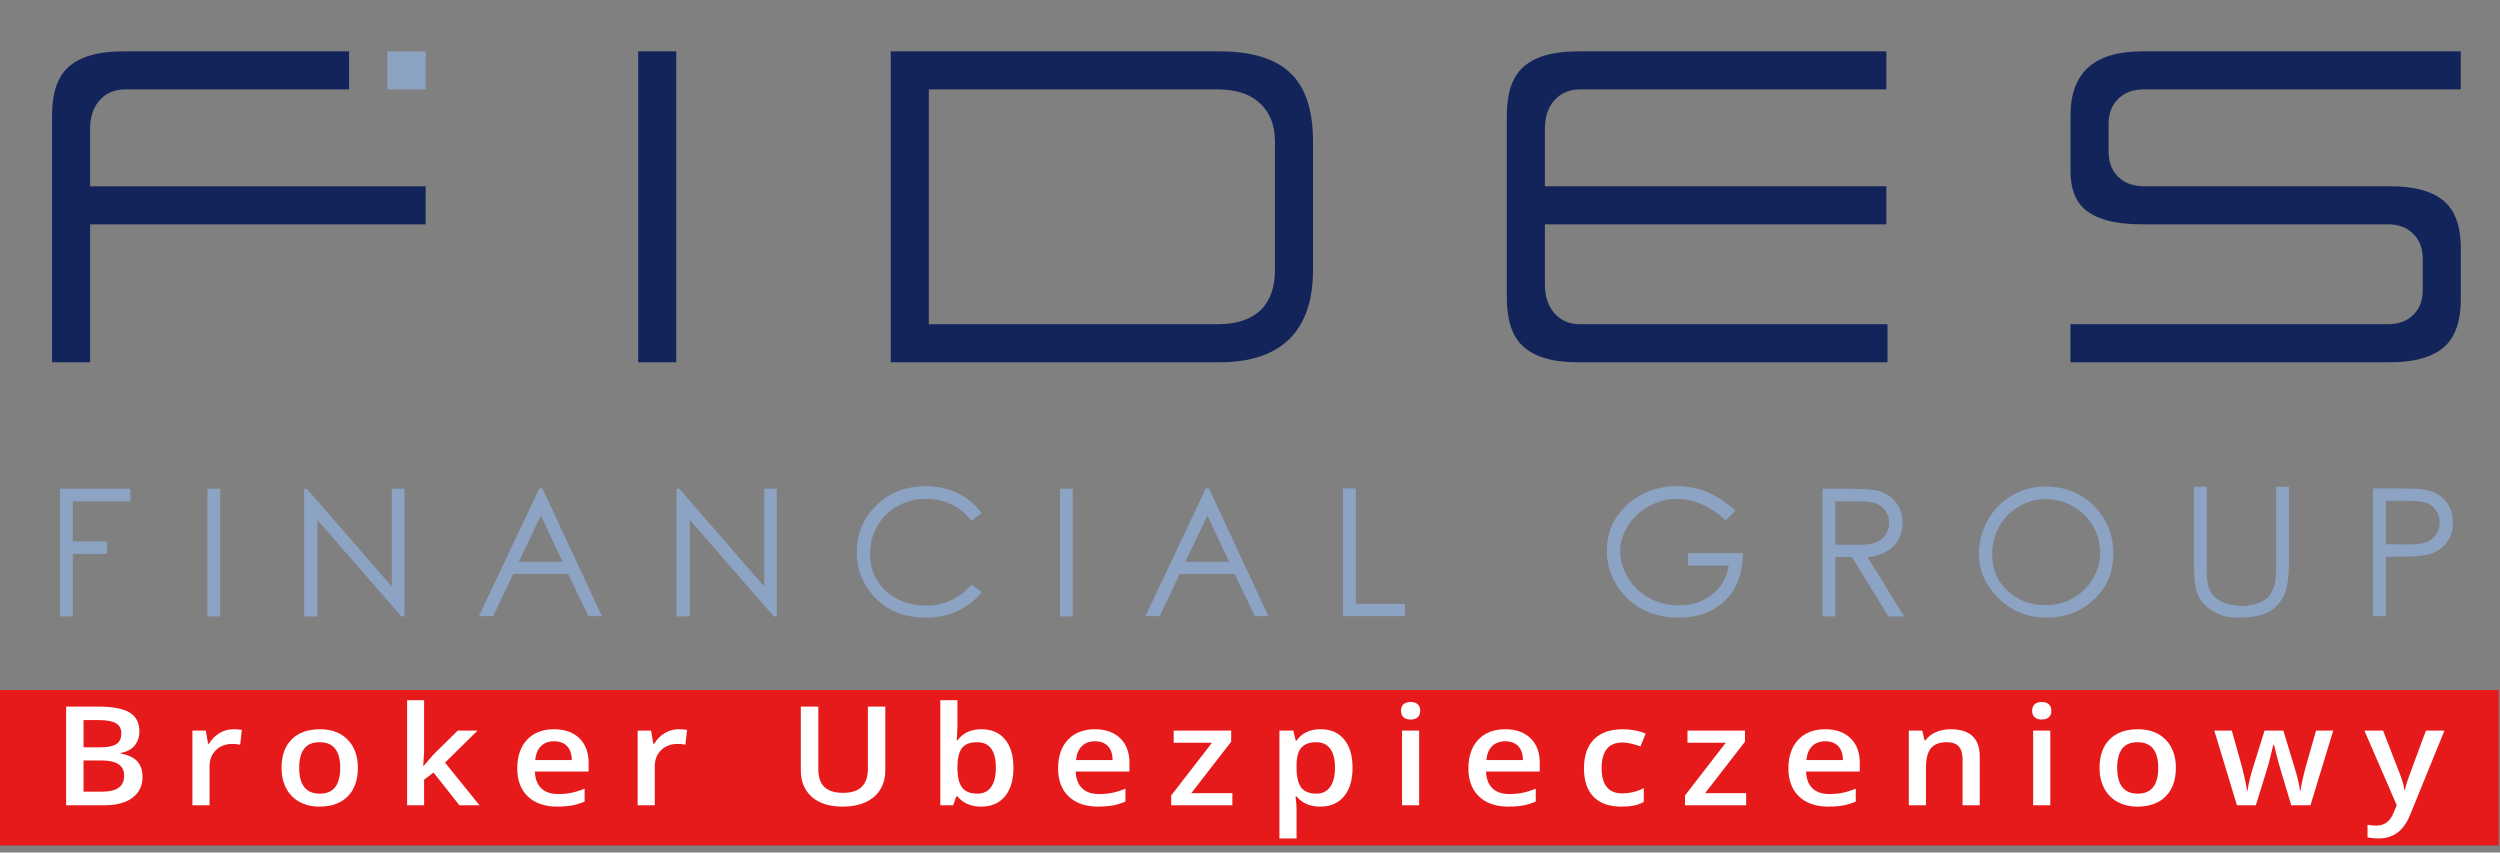 <?xml version="1.0" encoding="UTF-8" standalone="no"?><!DOCTYPE svg PUBLIC "-//W3C//DTD SVG 1.1//EN" "http://www.w3.org/Graphics/SVG/1.1/DTD/svg11.dtd"><svg width="100%" height="100%" viewBox="0 0 217 74" version="1.1" xmlns="http://www.w3.org/2000/svg" xmlns:xlink="http://www.w3.org/1999/xlink" xml:space="preserve" xmlns:serif="http://www.serif.com/" style="fill-rule:evenodd;clip-rule:evenodd;stroke-linejoin:round;stroke-miterlimit:2;"><rect x="0" y="0" width="217" height="74" fill="#808080" stroke="none"/><rect id="Artboard1" x="0" y="0" width="216.891" height="73.386" style="fill:none;"/><clipPath id="_clip1"><rect x="0" y="0" width="216.891" height="73.386"/></clipPath><g clip-path="url(#_clip1)"><path d="M4.517,10.013l0,21.434l3.304,0l0,-11.968l29.125,0l0,-3.304l-29.125,0l0,-5.014c0,-1.073 0.307,-1.926 0.92,-2.557c0.546,-0.561 1.257,-0.842 2.133,-0.842l19.424,0l0,-0.009l0,-3.287l0,-0.008l-19.612,0c-2.217,0 -3.827,0.48 -4.827,1.44c-0.895,0.859 -1.342,2.232 -1.342,4.115Zm54.18,-5.555l-3.304,0l0,26.989l3.304,0l0,-26.989Zm47.169,0l-28.549,0l0,26.989l28.549,0c5.403,0 8.104,-2.794 8.104,-8.002l0,-11.136c0,-2.666 -0.619,-4.622 -1.857,-5.866c-1.315,-1.323 -3.398,-1.985 -6.247,-1.985Zm-0.182,23.684l-25.062,0l0,-20.38l25.062,0c1.442,0 2.58,0.325 3.41,0.973c1.047,0.817 1.572,2.009 1.572,3.574l0,11.136c0,3.005 -1.664,4.697 -4.982,4.697Zm58.15,3.305l0,-3.305l-26.685,0c-0.882,0 -1.597,-0.289 -2.145,-0.867c-0.604,-0.637 -0.907,-1.494 -0.907,-2.57l0,-5.233l29.64,0l0,-3.305l-29.64,0l0,-5.006c0,-1.073 0.307,-1.926 0.92,-2.557c0.546,-0.561 1.257,-0.842 2.132,-0.842l26.588,0l0,-3.304l-26.775,0c-2.218,0 -3.827,0.48 -4.827,1.44c-0.895,0.859 -1.343,2.232 -1.343,4.115l0,15.84c0,1.899 0.45,3.284 1.349,4.151c0.996,0.962 2.604,1.443 4.821,1.443l26.872,0Zm49.757,-23.685l0,-3.304l-27.669,0c-4.134,0 -6.202,1.852 -6.202,5.555l0,4.822c0,1.526 0.42,2.644 1.261,3.351c1.018,0.857 2.654,1.286 4.909,1.286l21.353,0c0.793,0 1.444,0.194 1.951,0.583c0.735,0.561 1.102,1.372 1.102,2.433l0,2.676c0,1.061 -0.374,1.868 -1.12,2.42c-0.504,0.372 -1.149,0.558 -1.933,0.558l-27.529,0l0,3.305l27.716,0c2.219,0 3.829,-0.477 4.828,-1.431c0.894,-0.855 1.342,-2.217 1.342,-4.086l0,-4.361c0,-1.825 -0.443,-3.156 -1.328,-3.992c-0.995,-0.94 -2.599,-1.41 -4.809,-1.41l-21.354,0c-0.796,0 -1.451,-0.192 -1.963,-0.575c-0.747,-0.56 -1.122,-1.374 -1.122,-2.441l0,-2.373c0,-1.068 0.375,-1.881 1.122,-2.44c0.512,-0.384 1.167,-0.576 1.963,-0.576l27.482,0Z" style="fill:#13245a;fill-rule:nonzero;"/><path d="M33.622,7.753l0,-3.287l3.324,0l0,3.287l-3.324,0Z" style="fill:#8ca3c3;"/><path d="M5.212,42.424l6.109,0l0,1.092l-5.002,0l0,3.471l2.968,0l0,1.09l-2.968,0l0,5.435l-1.107,0l0,-11.088Zm12.788,0l1.108,0l0,11.088l-1.108,0l0,-11.088Zm8.397,11.088l0,-11.088l0.24,0l7.372,8.487l0,-8.487l1.092,0l0,11.088l-0.255,0l-7.296,-8.38l0,8.38l-1.153,0Zm20.684,-11.116l5.164,11.085l-1.181,0l-1.74,-3.654l-4.785,0l-1.728,3.654l-1.24,0l5.239,-11.085l0.271,0Zm-0.135,2.348l-1.914,4.022l3.797,0l-1.883,-4.022Zm11.777,8.768l0,-11.088l0.24,0l7.373,8.487l0,-8.487l1.092,0l0,11.088l-0.256,0l-7.295,-8.38l0,8.38l-1.154,0Zm26.477,-8.965l-0.881,0.659c-0.479,-0.628 -1.056,-1.103 -1.732,-1.424c-0.674,-0.322 -1.417,-0.482 -2.223,-0.482c-0.888,0 -1.707,0.211 -2.46,0.635c-0.752,0.424 -1.337,0.993 -1.753,1.71c-0.416,0.714 -0.625,1.52 -0.625,2.416c0,1.353 0.464,2.44 1.391,3.264c0.926,0.824 2.095,1.238 3.506,1.238c1.556,0 2.853,-0.608 3.896,-1.825l0.881,0.666c-0.554,0.702 -1.243,1.245 -2.07,1.631c-0.827,0.383 -1.75,0.574 -2.766,0.574c-1.944,0 -3.478,-0.646 -4.598,-1.937c-0.937,-1.09 -1.406,-2.327 -1.406,-3.708c0,-1.617 0.569,-2.985 1.71,-4.096c1.138,-1.112 2.561,-1.666 4.271,-1.666c1.036,0 1.973,0.204 2.807,0.615c0.835,0.411 1.518,0.988 2.052,1.73Zm6.807,-2.123l1.108,0l0,11.088l-1.108,0l0,-11.088Zm12.929,-0.028l5.165,11.085l-1.182,0l-1.74,-3.654l-4.785,0l-1.727,3.654l-1.241,0l5.239,-11.085l0.271,0Zm-0.135,2.348l-1.914,4.022l3.797,0l-1.883,-4.022Zm11.77,-2.348l1.115,0l0,10.016l4.262,0l0,1.069l-5.377,0l0,-11.085Zm34.062,1.95l-0.86,0.817c-0.617,-0.611 -1.294,-1.07 -2.031,-1.384c-0.735,-0.314 -1.452,-0.472 -2.156,-0.472c-0.868,0 -1.692,0.215 -2.478,0.643c-0.786,0.429 -1.393,1.008 -1.827,1.736c-0.434,0.727 -0.651,1.418 -0.651,2.077c0,0.837 0.225,1.63 0.674,2.381c0.447,0.75 1.066,1.339 1.858,1.765c0.788,0.427 1.653,0.638 2.59,0.638c1.135,0 2.097,-0.321 2.888,-0.964c0.791,-0.643 1.261,-1.475 1.409,-2.496l-3.534,0l0,-1.069l4.769,0c-0.01,1.715 -0.518,3.075 -1.521,4.08c-1.005,1.008 -2.355,1.511 -4.05,1.511c-2.044,0 -3.661,-0.697 -4.858,-2.093c-0.924,-1.077 -1.383,-2.319 -1.383,-3.73c0,-1.052 0.263,-1.988 0.788,-2.813c0.526,-0.821 1.25,-1.49 2.172,-2.003c0.921,-0.513 1.965,-0.768 3.126,-0.768c0.936,0 1.816,0.169 2.646,0.511c0.827,0.342 1.636,0.885 2.429,1.633Zm7.562,-1.922l2.205,0c1.233,0 2.067,0.051 2.506,0.151c0.656,0.15 1.192,0.472 1.605,0.967c0.416,0.498 0.623,1.107 0.623,1.83c0,0.607 -0.143,1.138 -0.426,1.592c-0.286,0.451 -0.692,0.799 -1.223,1.036c-0.53,0.235 -0.992,0.355 -1.38,0.355l3.177,5.157l-1.36,0l-3.177,-5.157l-1.445,0l0,5.157l-1.105,0l0,-11.088Zm1.105,1.085l0,3.769l1.909,0.015c0.738,0 1.284,-0.071 1.641,-0.209c0.355,-0.14 0.633,-0.365 0.829,-0.674c0.197,-0.309 0.296,-0.656 0.296,-1.038c0,-0.37 -0.102,-0.707 -0.303,-1.011c-0.202,-0.303 -0.465,-0.521 -0.789,-0.653c-0.324,-0.133 -0.868,-0.199 -1.63,-0.199l-1.953,0Zm18.24,-1.279c1.674,0 3.074,0.562 4.205,1.682c1.128,1.123 1.692,2.503 1.692,4.142c0,1.62 -0.564,2.952 -1.69,3.993c-1.125,1.041 -2.498,1.562 -4.118,1.562c-1.646,0 -3.034,-0.562 -4.165,-1.684c-1.13,-1.126 -1.697,-2.397 -1.697,-3.818c0,-1.061 0.258,-2.049 0.771,-2.96c0.513,-0.913 1.215,-1.625 2.108,-2.143c0.89,-0.516 1.855,-0.774 2.894,-0.774Zm0.043,1.093c-0.817,0 -1.592,0.211 -2.327,0.638c-0.735,0.426 -1.309,1.002 -1.718,1.727c-0.408,0.725 -0.612,1.531 -0.612,2.419c0,1.317 0.454,2.384 1.365,3.2c0.909,0.817 2.006,1.225 3.292,1.225c0.857,0 1.653,-0.209 2.386,-0.628c0.732,-0.418 1.304,-0.987 1.712,-1.707c0.408,-0.72 0.613,-1.434 0.613,-2.143c0,-0.876 -0.205,-1.672 -0.613,-2.384c-0.408,-0.712 -0.985,-1.283 -1.727,-1.709c-0.743,-0.427 -1.534,-0.638 -2.371,-0.638Zm12.855,-1.077l1.107,0l0,6.691c0,0.793 0.018,1.288 0.051,1.487c0.056,0.439 0.184,0.804 0.383,1.095c0.199,0.293 0.505,0.536 0.921,0.732c0.416,0.199 0.837,0.296 1.261,0.296c0.365,0.095 0.865,0.064 1.503,-0.097c0.638,-0.158 1.069,-0.398 1.294,-0.714c0.224,-0.317 0.387,-0.674 0.492,-1.072c0.079,-0.278 0.12,-0.855 0.12,-1.727l0,-6.691l1.107,0l0,6.691c0,0.992 -0.097,1.793 -0.293,2.403c-0.194,0.61 -0.582,1.141 -1.161,1.593c-0.582,0.451 -1.582,0.676 -3.001,0.676c-0.898,0 -1.664,-0.214 -2.299,-0.643c-0.636,-0.429 -1.062,-0.99 -1.276,-1.689c-0.141,-0.44 -0.209,-1.218 -0.209,-2.34l0,-6.691Zm15.546,0.15l2.205,0c1.271,0 2.126,0.054 2.565,0.163c0.638,0.161 1.156,0.483 1.554,0.965c0.398,0.483 0.597,1.095 0.597,1.832c0,0.733 -0.194,1.34 -0.587,1.82c-0.39,0.482 -0.929,0.804 -1.618,0.969c-0.502,0.12 -1.442,0.179 -2.817,0.179l-0.794,0l0,5.157l-1.105,0l0,-11.085Zm1.105,1.077l0,3.766l1.884,0.023c0.752,0 1.306,-0.068 1.656,-0.206c0.352,-0.135 0.628,-0.36 0.832,-0.671c0.201,-0.312 0.301,-0.656 0.301,-1.029c0,-0.38 -0.1,-0.722 -0.301,-1.031c-0.204,-0.311 -0.47,-0.53 -0.797,-0.658c-0.329,-0.13 -0.867,-0.194 -1.615,-0.194l-1.96,0Z" style="fill:#8ca3c3;fill-rule:nonzero;"/><rect x="0" y="59.9" width="216.891" height="13.486" style="fill:#e61a1a;"/><path d="M5.738,61.331l2.747,0c1.274,0 2.194,0.172 2.762,0.515c0.567,0.344 0.851,0.887 0.851,1.629c0,0.5 -0.139,0.916 -0.418,1.248c-0.278,0.332 -0.679,0.541 -1.202,0.627l0,0.059c0.65,0.113 1.127,0.337 1.433,0.671c0.306,0.334 0.459,0.786 0.459,1.356c0,0.77 -0.29,1.372 -0.87,1.808c-0.58,0.435 -1.387,0.653 -2.421,0.653l-3.341,0l0,-8.566Zm1.513,3.539l1.455,0c0.633,0 1.095,-0.093 1.386,-0.279c0.291,-0.185 0.437,-0.501 0.437,-0.946c0,-0.402 -0.158,-0.693 -0.472,-0.873c-0.314,-0.18 -0.813,-0.269 -1.496,-0.269l-1.31,0l0,2.367Zm0,1.136l0,2.713l1.607,0c0.633,0 1.111,-0.112 1.433,-0.337c0.323,-0.224 0.484,-0.579 0.484,-1.063c0,-0.445 -0.164,-0.775 -0.493,-0.99c-0.329,-0.215 -0.829,-0.323 -1.5,-0.323l-1.531,0Z" style="fill:#fff;fill-rule:nonzero;"/><path d="M20.252,63.299c0.299,0 0.546,0.02 0.74,0.059l-0.145,1.283c-0.211,-0.047 -0.431,-0.07 -0.659,-0.07c-0.594,0 -1.076,0.18 -1.446,0.539c-0.369,0.359 -0.553,0.826 -0.553,1.4l0,3.387l-1.487,0l0,-6.48l1.164,0l0.196,1.142l0.076,0c0.232,-0.387 0.535,-0.693 0.908,-0.92c0.374,-0.226 0.775,-0.34 1.206,-0.34Z" style="fill:#fff;fill-rule:nonzero;"/><path d="M31.063,66.645c0,1.059 -0.293,1.885 -0.879,2.479c-0.587,0.593 -1.403,0.89 -2.449,0.89c-0.654,0 -1.232,-0.136 -1.734,-0.41c-0.502,-0.273 -0.888,-0.666 -1.158,-1.178c-0.27,-0.511 -0.405,-1.105 -0.405,-1.781c0,-1.051 0.291,-1.871 0.873,-2.461c0.582,-0.59 1.403,-0.885 2.462,-0.885c1.012,0 1.814,0.302 2.404,0.906c0.591,0.603 0.886,1.417 0.886,2.44Zm-5.094,0c0,1.496 0.597,2.244 1.791,2.244c1.181,0 1.772,-0.748 1.772,-2.244c0,-1.48 -0.595,-2.221 -1.785,-2.221c-0.624,0 -1.076,0.192 -1.357,0.575c-0.28,0.382 -0.421,0.931 -0.421,1.646Z" style="fill:#fff;fill-rule:nonzero;"/><path d="M36.775,66.475l0.841,-0.972l2.114,-2.086l1.715,0l-2.816,2.783l2.993,3.697l-1.747,0l-2.246,-2.842l-0.816,0.621l0,2.221l-1.475,0l0,-9.117l1.475,0l0,4.447l-0.076,1.248l0.038,0Z" style="fill:#fff;fill-rule:nonzero;"/><path d="M48.371,70.014c-1.089,0 -1.94,-0.294 -2.554,-0.882c-0.613,-0.587 -0.92,-1.397 -0.92,-2.428c0,-1.059 0.284,-1.891 0.854,-2.496c0.57,-0.606 1.352,-0.909 2.348,-0.909c0.924,0 1.653,0.26 2.189,0.78c0.536,0.519 0.804,1.234 0.804,2.144l0,0.744l-4.664,0c0.021,0.629 0.205,1.113 0.551,1.451c0.346,0.337 0.833,0.506 1.461,0.506c0.414,0 0.799,-0.036 1.155,-0.108c0.357,-0.072 0.74,-0.192 1.149,-0.36l0,1.119c-0.363,0.16 -0.73,0.273 -1.101,0.34c-0.371,0.066 -0.795,0.099 -1.272,0.099Zm-0.272,-5.672c-0.473,0 -0.851,0.139 -1.136,0.416c-0.285,0.278 -0.455,0.682 -0.51,1.213l3.177,0c-0.008,-0.535 -0.148,-0.94 -0.418,-1.216c-0.27,-0.275 -0.641,-0.413 -1.113,-0.413Z" style="fill:#fff;fill-rule:nonzero;"/><path d="M58.898,63.299c0.299,0 0.546,0.02 0.74,0.059l-0.145,1.283c-0.211,-0.047 -0.431,-0.07 -0.659,-0.07c-0.594,0 -1.076,0.18 -1.446,0.539c-0.369,0.359 -0.553,0.826 -0.553,1.4l0,3.387l-1.487,0l0,-6.48l1.164,0l0.196,1.142l0.076,0c0.232,-0.387 0.535,-0.693 0.908,-0.92c0.374,-0.226 0.775,-0.34 1.206,-0.34Z" style="fill:#fff;fill-rule:nonzero;"/><path d="M76.844,61.331l0,5.543c0,0.632 -0.146,1.186 -0.439,1.661c-0.294,0.474 -0.718,0.84 -1.272,1.095c-0.555,0.256 -1.219,0.384 -1.991,0.384c-1.147,0 -2.039,-0.281 -2.676,-0.844c-0.637,-0.562 -0.956,-1.335 -0.956,-2.32l0,-5.519l1.519,0l0,5.42c0,0.707 0.177,1.228 0.531,1.564c0.355,0.336 0.899,0.504 1.633,0.504c1.426,0 2.139,-0.693 2.139,-2.08l0,-5.408l1.512,0Z" style="fill:#fff;fill-rule:nonzero;"/><path d="M85.194,63.299c0.874,0 1.554,0.293 2.041,0.879c0.487,0.586 0.731,1.409 0.731,2.467c0,1.063 -0.247,1.89 -0.74,2.482c-0.494,0.591 -1.179,0.887 -2.057,0.887c-0.886,0 -1.574,-0.295 -2.063,-0.885l-0.101,0l-0.272,0.768l-1.114,0l0,-9.117l1.487,0l0,2.168c0,0.16 -0.008,0.398 -0.025,0.715c-0.017,0.316 -0.03,0.517 -0.038,0.603l0.063,0c0.473,-0.644 1.169,-0.967 2.088,-0.967Zm-0.386,1.125c-0.599,0 -1.03,0.163 -1.294,0.49c-0.263,0.326 -0.4,0.872 -0.408,1.637l0,0.094c0,0.789 0.135,1.36 0.405,1.714c0.27,0.353 0.711,0.53 1.323,0.53c0.527,0 0.927,-0.193 1.199,-0.58c0.272,-0.387 0.408,-0.945 0.408,-1.676c0,-1.472 -0.544,-2.209 -1.633,-2.209Z" style="fill:#fff;fill-rule:nonzero;"/><path d="M95.316,70.014c-1.088,0 -1.939,-0.294 -2.553,-0.882c-0.614,-0.587 -0.921,-1.397 -0.921,-2.428c0,-1.059 0.285,-1.891 0.854,-2.496c0.57,-0.606 1.352,-0.909 2.348,-0.909c0.924,0 1.654,0.26 2.19,0.78c0.535,0.519 0.803,1.234 0.803,2.144l0,0.744l-4.664,0c0.022,0.629 0.205,1.113 0.551,1.451c0.346,0.337 0.833,0.506 1.462,0.506c0.413,0 0.798,-0.036 1.155,-0.108c0.356,-0.072 0.739,-0.192 1.148,-0.36l0,1.119c-0.363,0.16 -0.73,0.273 -1.101,0.34c-0.371,0.066 -0.795,0.099 -1.272,0.099Zm-0.272,-5.672c-0.472,0 -0.851,0.139 -1.136,0.416c-0.285,0.278 -0.454,0.682 -0.509,1.213l3.176,0c-0.008,-0.535 -0.147,-0.94 -0.417,-1.216c-0.27,-0.275 -0.641,-0.413 -1.114,-0.413Z" style="fill:#fff;fill-rule:nonzero;"/><path d="M106.969,69.897l-5.309,0l0,-0.85l3.538,-4.576l-3.323,0l0,-1.054l4.993,0l0,0.961l-3.461,4.464l3.562,0l0,1.055Z" style="fill:#fff;fill-rule:nonzero;"/><path d="M114.604,70.014c-0.886,0 -1.573,-0.295 -2.063,-0.885l-0.088,0c0.059,0.547 0.088,0.879 0.088,0.997l0,2.654l-1.487,0l0,-9.363l1.203,0c0.033,0.121 0.103,0.41 0.208,0.867l0.076,0c0.464,-0.656 1.161,-0.985 2.089,-0.985c0.873,0 1.553,0.293 2.04,0.879c0.488,0.586 0.731,1.409 0.731,2.467c0,1.059 -0.247,1.885 -0.743,2.479c-0.496,0.593 -1.18,0.89 -2.054,0.89Zm-0.36,-5.59c-0.591,0 -1.022,0.161 -1.294,0.481c-0.273,0.32 -0.409,0.832 -0.409,1.535l0,0.205c0,0.789 0.135,1.36 0.405,1.714c0.27,0.353 0.711,0.53 1.323,0.53c0.515,0 0.911,-0.195 1.19,-0.586c0.278,-0.39 0.417,-0.947 0.417,-1.67c0,-0.726 -0.138,-1.276 -0.414,-1.649c-0.277,-0.373 -0.683,-0.56 -1.218,-0.56Z" style="fill:#fff;fill-rule:nonzero;"/><path d="M123.182,69.897l-1.487,0l0,-6.48l1.487,0l0,6.48Zm-1.576,-8.197c0,-0.246 0.073,-0.436 0.219,-0.569c0.145,-0.132 0.353,-0.199 0.623,-0.199c0.262,0 0.465,0.067 0.611,0.199c0.145,0.133 0.218,0.323 0.218,0.569c0,0.234 -0.073,0.419 -0.218,0.553c-0.146,0.135 -0.349,0.203 -0.611,0.203c-0.27,0 -0.478,-0.068 -0.623,-0.203c-0.146,-0.134 -0.219,-0.319 -0.219,-0.553Z" style="fill:#fff;fill-rule:nonzero;"/><path d="M130.931,70.014c-1.088,0 -1.94,-0.294 -2.553,-0.882c-0.614,-0.587 -0.921,-1.397 -0.921,-2.428c0,-1.059 0.285,-1.891 0.854,-2.496c0.57,-0.606 1.352,-0.909 2.348,-0.909c0.924,0 1.654,0.26 2.189,0.78c0.536,0.519 0.804,1.234 0.804,2.144l0,0.744l-4.664,0c0.021,0.629 0.205,1.113 0.551,1.451c0.346,0.337 0.833,0.506 1.462,0.506c0.413,0 0.798,-0.036 1.154,-0.108c0.357,-0.072 0.74,-0.192 1.149,-0.36l0,1.119c-0.363,0.16 -0.73,0.273 -1.101,0.34c-0.371,0.066 -0.795,0.099 -1.272,0.099Zm-0.272,-5.672c-0.473,0 -0.851,0.139 -1.136,0.416c-0.285,0.278 -0.455,0.682 -0.509,1.213l3.176,0c-0.008,-0.535 -0.147,-0.94 -0.417,-1.216c-0.27,-0.275 -0.642,-0.413 -1.114,-0.413Z" style="fill:#fff;fill-rule:nonzero;"/><path d="M140.73,70.014c-1.059,0 -1.864,-0.286 -2.414,-0.858c-0.551,-0.572 -0.826,-1.394 -0.826,-2.464c0,-1.09 0.288,-1.928 0.864,-2.514c0.576,-0.586 1.408,-0.879 2.496,-0.879c0.739,0 1.403,0.127 1.994,0.381l-0.45,1.108c-0.628,-0.227 -1.147,-0.34 -1.556,-0.34c-1.211,0 -1.816,0.744 -1.816,2.232c0,0.727 0.15,1.273 0.452,1.638c0.302,0.365 0.744,0.548 1.326,0.548c0.662,0 1.289,-0.153 1.879,-0.457l0,1.201c-0.266,0.144 -0.549,0.248 -0.851,0.31c-0.302,0.063 -0.668,0.094 -1.098,0.094Z" style="fill:#fff;fill-rule:nonzero;"/><path d="M151.567,69.897l-5.309,0l0,-0.85l3.537,-4.576l-3.322,0l0,-1.054l4.993,0l0,0.961l-3.462,4.464l3.563,0l0,1.055Z" style="fill:#fff;fill-rule:nonzero;"/><path d="M158.708,70.014c-1.088,0 -1.939,-0.294 -2.553,-0.882c-0.614,-0.587 -0.921,-1.397 -0.921,-2.428c0,-1.059 0.285,-1.891 0.855,-2.496c0.569,-0.606 1.352,-0.909 2.347,-0.909c0.924,0 1.654,0.26 2.19,0.78c0.536,0.519 0.803,1.234 0.803,2.144l0,0.744l-4.663,0c0.021,0.629 0.204,1.113 0.55,1.451c0.346,0.337 0.833,0.506 1.462,0.506c0.413,0 0.798,-0.036 1.155,-0.108c0.356,-0.072 0.739,-0.192 1.148,-0.36l0,1.119c-0.362,0.16 -0.729,0.273 -1.101,0.34c-0.371,0.066 -0.795,0.099 -1.272,0.099Zm-0.272,-5.672c-0.472,0 -0.851,0.139 -1.136,0.416c-0.284,0.278 -0.454,0.682 -0.509,1.213l3.177,0c-0.009,-0.535 -0.148,-0.94 -0.418,-1.216c-0.27,-0.275 -0.641,-0.413 -1.114,-0.413Z" style="fill:#fff;fill-rule:nonzero;"/><path d="M171.842,69.897l-1.493,0l0,-3.984c0,-0.5 -0.109,-0.873 -0.326,-1.119c-0.217,-0.247 -0.562,-0.37 -1.035,-0.37c-0.628,0 -1.088,0.172 -1.379,0.516c-0.291,0.344 -0.437,0.92 -0.437,1.729l0,3.228l-1.487,0l0,-6.48l1.165,0l0.208,0.849l0.076,0c0.211,-0.308 0.511,-0.547 0.899,-0.715c0.388,-0.168 0.818,-0.252 1.291,-0.252c1.679,0 2.518,0.791 2.518,2.373l0,4.225Z" style="fill:#fff;fill-rule:nonzero;"/><path d="M177.965,69.897l-1.487,0l0,-6.48l1.487,0l0,6.48Zm-1.576,-8.197c0,-0.246 0.073,-0.436 0.219,-0.569c0.145,-0.132 0.353,-0.199 0.623,-0.199c0.261,0 0.465,0.067 0.61,0.199c0.146,0.133 0.219,0.323 0.219,0.569c0,0.234 -0.073,0.419 -0.219,0.553c-0.145,0.135 -0.349,0.203 -0.61,0.203c-0.27,0 -0.478,-0.068 -0.623,-0.203c-0.146,-0.134 -0.219,-0.319 -0.219,-0.553Z" style="fill:#fff;fill-rule:nonzero;"/><path d="M188.865,66.645c0,1.059 -0.293,1.885 -0.88,2.479c-0.586,0.593 -1.402,0.89 -2.448,0.89c-0.654,0 -1.232,-0.136 -1.734,-0.41c-0.502,-0.273 -0.888,-0.666 -1.158,-1.178c-0.27,-0.511 -0.405,-1.105 -0.405,-1.781c0,-1.051 0.291,-1.871 0.873,-2.461c0.582,-0.59 1.403,-0.885 2.461,-0.885c1.013,0 1.815,0.302 2.405,0.906c0.591,0.603 0.886,1.417 0.886,2.44Zm-5.094,0c0,1.496 0.597,2.244 1.791,2.244c1.181,0 1.772,-0.748 1.772,-2.244c0,-1.48 -0.595,-2.221 -1.785,-2.221c-0.624,0 -1.077,0.192 -1.357,0.575c-0.281,0.382 -0.421,0.931 -0.421,1.646Z" style="fill:#fff;fill-rule:nonzero;"/><path d="M198.879,69.897l-0.905,-3.023c-0.109,-0.321 -0.308,-1.065 -0.594,-2.233l-0.057,0c-0.245,1.055 -0.439,1.803 -0.583,2.244l-0.93,3.012l-1.645,0l-1.962,-6.48l1.519,0l0.892,3.193c0.203,0.789 0.346,1.465 0.431,2.027l0.038,0c0.042,-0.285 0.106,-0.612 0.193,-0.981c0.086,-0.369 0.161,-0.646 0.224,-0.829l1.063,-3.41l1.633,0l1.031,3.41c0.064,0.191 0.143,0.484 0.238,0.879c0.095,0.394 0.151,0.701 0.167,0.92l0.051,0c0.063,-0.481 0.211,-1.153 0.443,-2.016l0.905,-3.193l1.493,0l-1.974,6.48l-1.671,0Z" style="fill:#fff;fill-rule:nonzero;"/><path d="M205.23,63.417l1.62,0l1.424,3.673c0.215,0.524 0.358,1.016 0.43,1.477l0.05,0c0.038,-0.215 0.108,-0.476 0.209,-0.782c0.102,-0.307 0.637,-1.763 1.608,-4.368l1.607,0l-2.993,7.341c-0.544,1.348 -1.451,2.022 -2.721,2.022c-0.329,0 -0.65,-0.033 -0.962,-0.1l0,-1.09c0.223,0.047 0.479,0.071 0.765,0.071c0.718,0 1.222,-0.385 1.513,-1.155l0.259,-0.609l-2.809,-6.48Z" style="fill:#fff;fill-rule:nonzero;"/></g></svg>